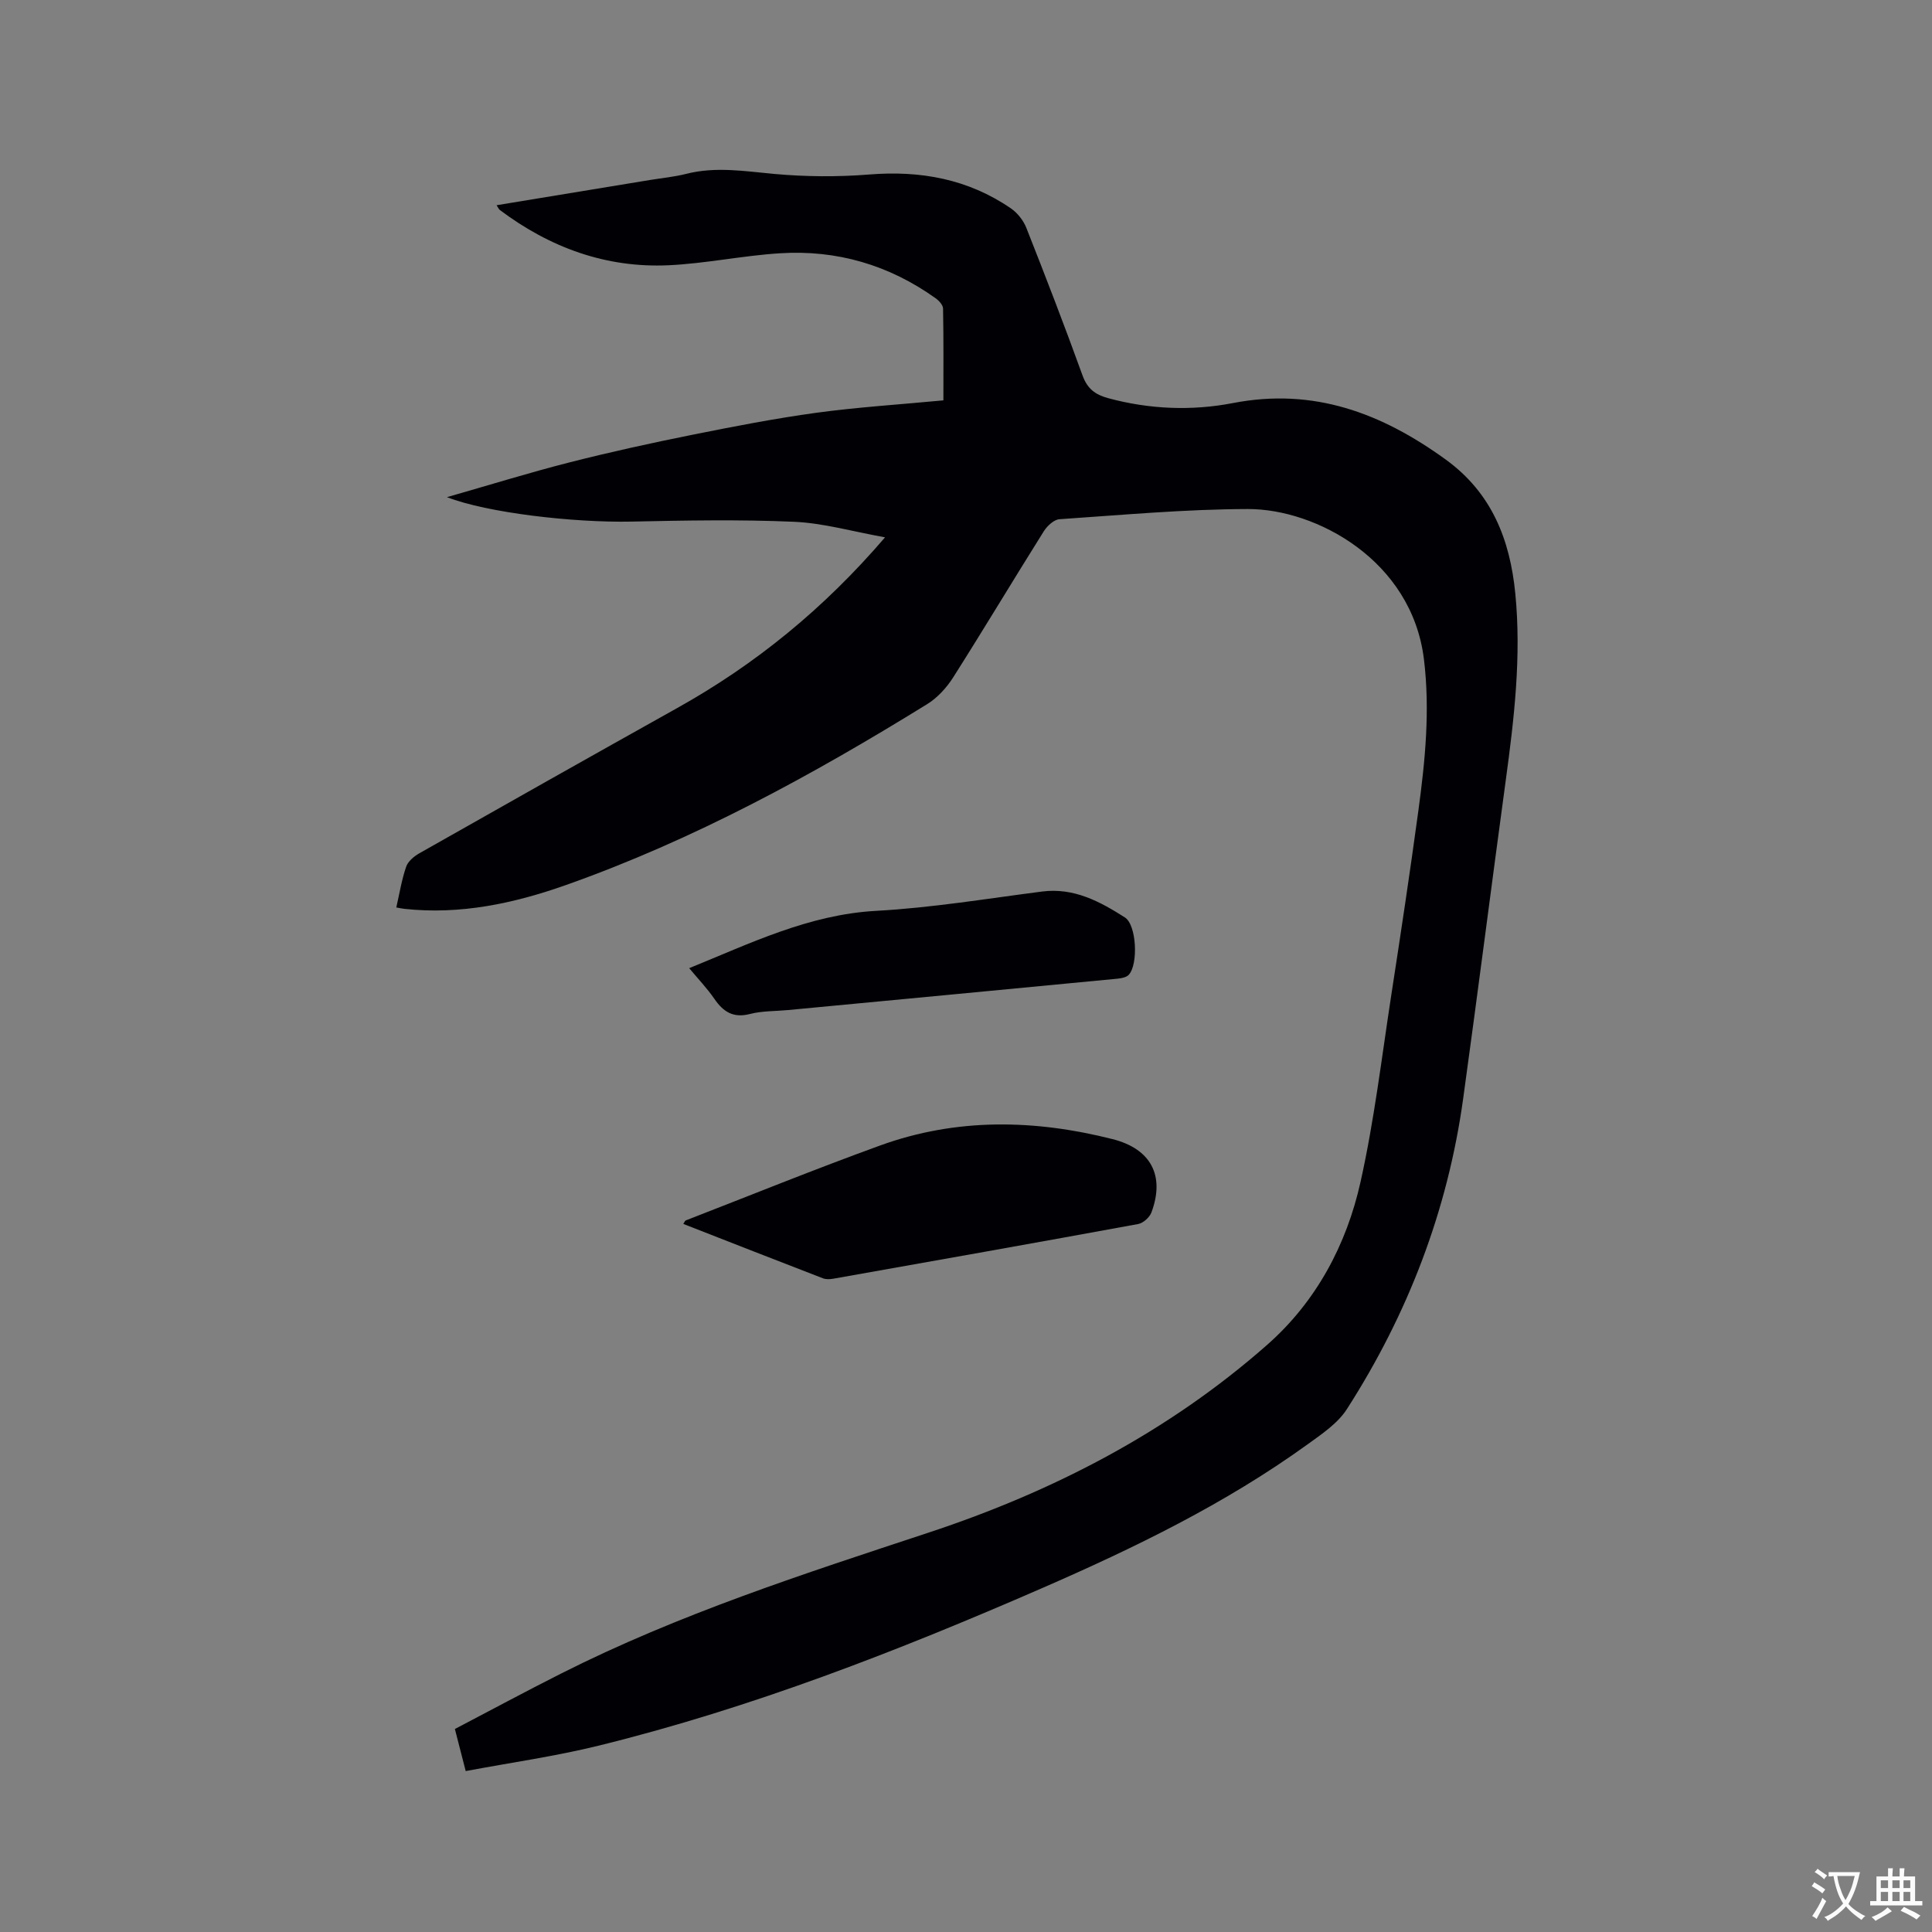 <svg enable-background="new 0 0 400 400" viewBox="0 0 400 400" xmlns="http://www.w3.org/2000/svg"><rect x="0" y="0" width="400" height="400" fill="#808080" stroke="none"/><g fill="#010105"><path d="m96.42 366.68c-.84-3.26-1.49-5.79-2.24-8.71 7.38-3.86 14.63-7.77 21.99-11.48 24.38-12.31 50.27-20.65 76.12-29.19 25.78-8.52 49.63-20.85 70.11-38.91 10.12-8.93 16.39-20.68 19.29-33.71 2.85-12.79 4.39-25.87 6.39-38.85 1.95-12.65 3.86-25.32 5.58-38 1.41-10.39 2.44-20.75 1.15-31.34-2.51-20.5-22.33-31.13-36.44-31.1-13.01.03-26.03 1.23-39.03 2.11-1.14.08-2.53 1.39-3.23 2.49-6.31 10.05-12.4 20.23-18.76 30.25-1.36 2.14-3.26 4.23-5.4 5.55-23.82 14.72-48.35 28.11-74.84 37.47-10.73 3.79-21.82 6.16-33.36 4.91-.51-.05-1.01-.17-1.7-.29.67-2.93 1.12-5.76 2.04-8.43.38-1.12 1.62-2.15 2.72-2.78 17.78-10.08 35.58-20.12 53.42-30.09 16.17-9.03 30.3-20.52 43.01-35.33-6.69-1.2-12.73-2.95-18.83-3.22-11.19-.49-22.43-.28-33.64-.04-12.02.25-29.94-1.82-38.23-5.06 8.96-2.56 17.13-5.1 25.42-7.21 8.41-2.14 16.9-4 25.41-5.71s17.05-3.37 25.65-4.55c8.59-1.17 17.27-1.71 26.3-2.57 0-6.35.05-12.68-.07-19-.01-.73-.84-1.64-1.53-2.13-9.66-6.91-20.5-10.08-32.29-9.32-7.7.49-15.33 2.12-23.03 2.48-12.97.59-24.57-3.68-34.91-11.44-.22-.17-.34-.48-.68-.99 10.71-1.76 21.22-3.49 31.73-5.22 2.51-.41 5.06-.65 7.52-1.27 6.1-1.56 12.11-.55 18.23.01 6.51.59 13.14.64 19.65.12 10.64-.86 20.48.93 29.34 7 1.37.94 2.6 2.5 3.21 4.04 4.01 10.14 7.93 20.31 11.64 30.57.99 2.75 2.64 3.97 5.28 4.69 8.56 2.32 17.31 2.67 25.86 1.02 16.73-3.24 30.78 2.09 44.02 11.67 9.58 6.93 13.35 16.64 14.44 27.79 1.27 12.97-.23 25.81-1.98 38.65-2.98 21.94-5.78 43.91-8.81 65.85-3.21 23.23-11.45 44.65-24.08 64.33-1.91 2.98-5.23 5.19-8.2 7.34-17.02 12.28-35.78 21.39-54.94 29.74-29.82 12.99-60.09 24.79-91.74 32.59-9.01 2.22-18.24 3.52-27.56 5.27z"/><path d="m141.47 253.4c.27-.39.34-.66.5-.72 13.4-5.2 26.72-10.61 40.23-15.51 15.83-5.75 31.98-5.42 48.13-1.33 7.96 2.01 10.89 7.56 8.07 15.16-.38 1.03-1.7 2.23-2.75 2.42-21.02 3.86-42.07 7.59-63.11 11.32-.7.12-1.52.17-2.16-.08-9.63-3.71-19.24-7.48-28.91-11.26z"/><path d="m142.69 200.45c12.74-5.18 24.79-11.1 38.72-11.87 11.49-.63 22.92-2.53 34.36-4 6.58-.84 11.95 2.07 17.12 5.36 2.44 1.55 2.8 9.7.82 11.87-.48.53-1.49.73-2.28.81-22.75 2.19-45.5 4.34-68.26 6.5-2.63.25-5.35.16-7.88.81-3.46.9-5.53-.43-7.38-3.12-1.49-2.17-3.33-4.09-5.22-6.36z"/></g><path d="m377.9 391.2c-.2.3-.4.5-.6.8-.7-.6-1.4-1-2.2-1.5.2-.3.4-.5.5-.8.6.4 1.4.8 2.3 1.5zm-1.8 6.1c-.2-.2-.5-.4-.9-.6.4-.6.8-1.2 1.2-1.9s.7-1.3.9-1.9c.3.3.5.5.8.7-.7 1.3-1.4 2.6-2 3.7zm2.2-9c-.3.3-.5.5-.6.8-.6-.6-1.3-1.1-2-1.5.3-.3.5-.5.6-.7.6.5 1.3.9 2 1.4zm.3.2v-.9h2 4.5c-.3 1.3-.6 2.5-1 3.6s-.9 2.1-1.4 3c.4.5 1 1 1.6 1.4s1.2.8 1.9 1.1c-.3.2-.5.4-.8.8-.4-.3-1-.7-1.6-1.2s-1.2-1.1-1.6-1.6c-.5.6-1.1 1.1-1.7 1.6s-1.4.9-2.1 1.4c-.1-.3-.3-.5-.7-.8.6-.2 1.2-.5 1.9-1s1.4-1.1 2-1.8c-.5-.8-.9-1.6-1.2-2.5s-.6-2-.8-3.2c-.4.1-.7.1-1 .1zm2.5 2.7c.3 1 .7 1.7 1 2.2.3-.5.6-1.1 1-2s.6-1.9.9-3h-3.2-.4c.1.9.3 1.8.7 2.8z" fill="#fafbfa"/><path d="m396.5 388.5v1.5 3.6h1.5v.9c-.4 0-1 0-1.7 0h-7.9c-.5 0-.9 0-1.2 0v-.9h1.3v-3.5c0-.7 0-1.2 0-1.6h2.4c0-.8 0-1.4 0-1.7h1c0 .3-.1.8-.1 1.7h1.5c0-.8 0-1.4 0-1.7h1c0 .3-.1.9-.1 1.7zm-8.2 9.2c-.2-.3-.5-.5-.8-.8.8-.3 1.4-.6 1.9-.9s1-.7 1.4-1.1c.3.3.6.5.9.8-1.6 1-2.8 1.6-3.4 2zm2.6-6.8v-1.6h-1.5v1.6zm0 2.7v-1.9h-1.5v1.9zm2.4-2.7v-1.6h-1.5v1.6zm0 2.7v-1.9h-1.5v1.9zm.2 2 .7-.8c.4.2.9.5 1.6.8s1.3.7 1.8 1c-.3.3-.5.5-.8.8-.4-.3-1.5-1-3.3-1.8zm2-4.7v-1.6h-1.4v1.6zm0 2.7v-1.9h-1.4v1.9z" fill="#fafbfa"/></svg>